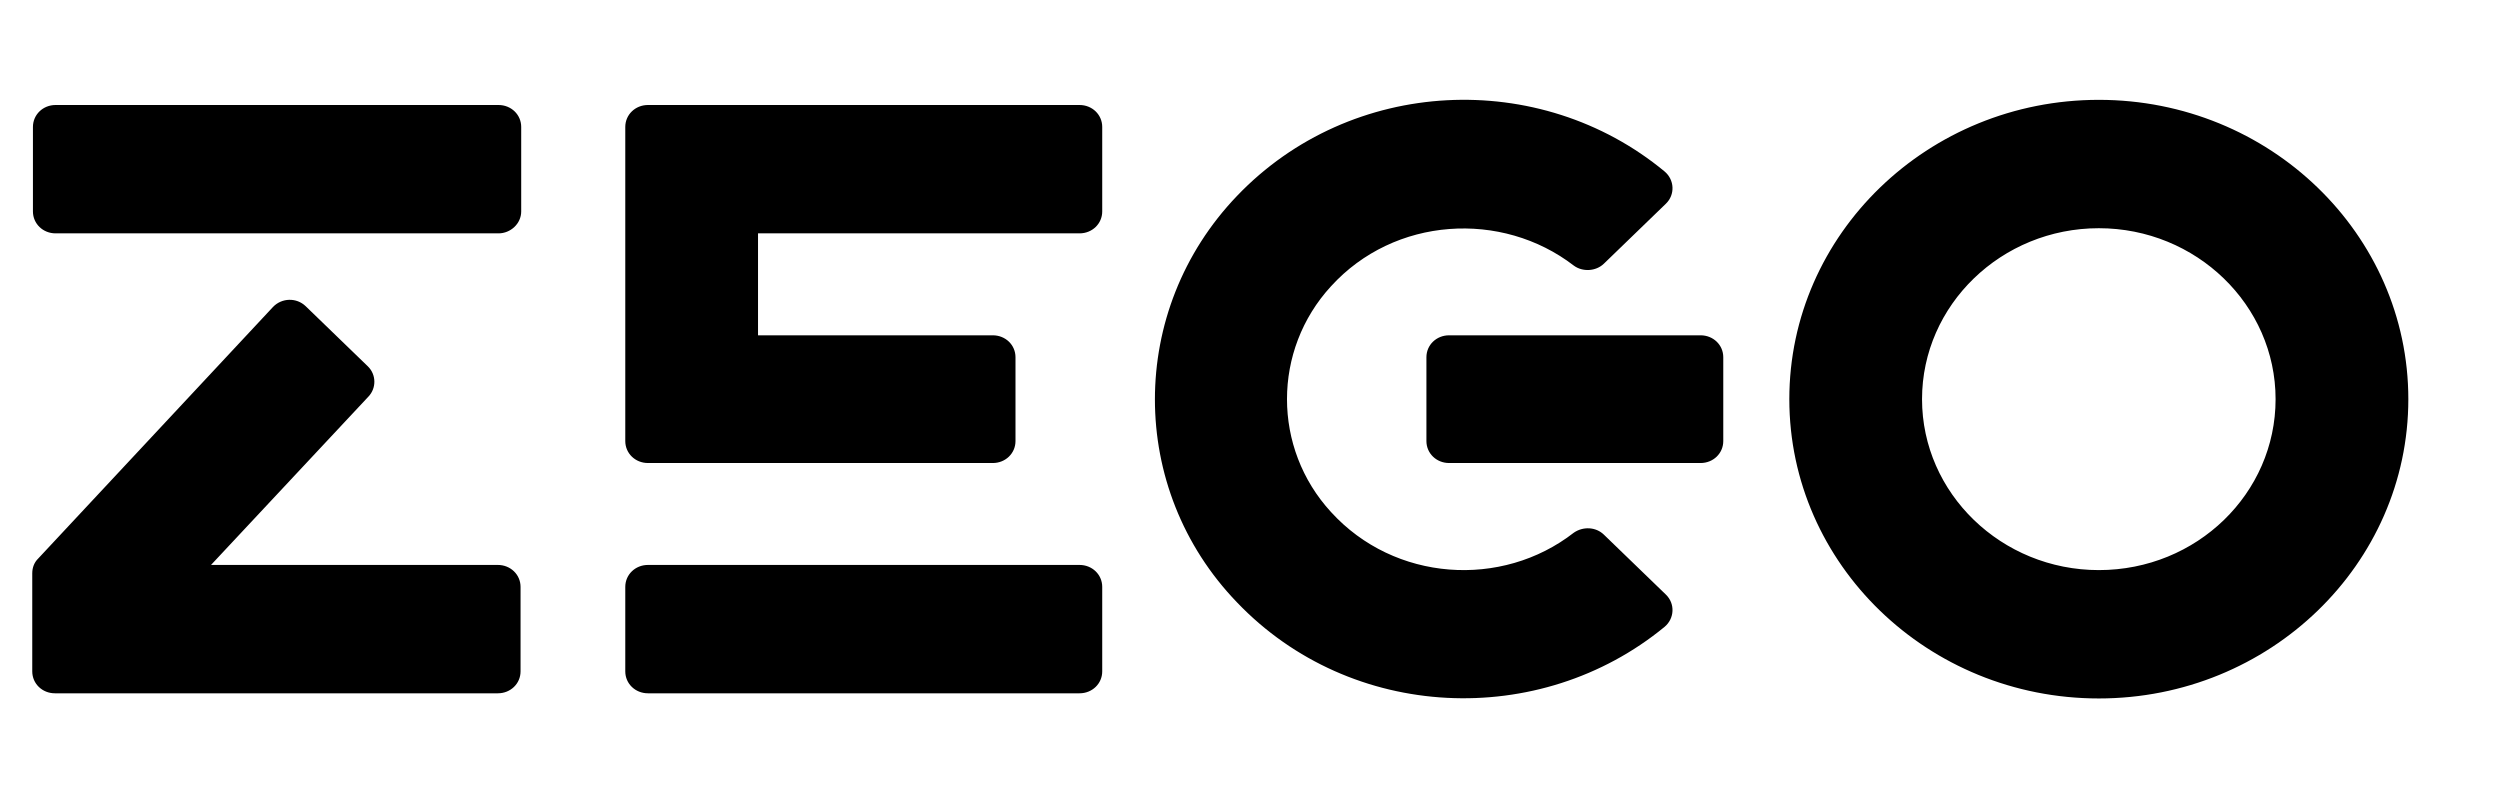 <svg xmlns="http://www.w3.org/2000/svg" fill="none" viewBox="0 0 81 26" height="26" width="81">
<path fill="black" d="M16.152 7.561H1.801C1.391 7.561 1.067 7.248 1.067 6.851V4.113C1.067 3.716 1.391 3.402 1.801 3.402H16.152C16.563 3.402 16.887 3.716 16.887 4.113V6.851C16.887 7.248 16.541 7.561 16.152 7.561ZM35.712 21.753V19.015C35.712 18.618 35.388 18.304 34.977 18.304H20.994C20.583 18.304 20.259 18.618 20.259 19.015V21.753C20.259 22.15 20.583 22.463 20.994 22.463H34.977C35.388 22.463 35.712 22.15 35.712 21.753ZM6.837 18.304L11.938 12.849C12.197 12.578 12.197 12.139 11.916 11.867L9.906 9.923C9.604 9.631 9.128 9.651 8.847 9.944L1.239 18.095C1.11 18.221 1.045 18.388 1.045 18.576V21.753C1.045 22.15 1.369 22.463 1.78 22.463H16.131C16.541 22.463 16.866 22.15 16.866 21.753V19.015C16.866 18.618 16.541 18.304 16.131 18.304H6.837ZM35.712 6.851V4.113C35.712 3.716 35.388 3.402 34.977 3.402H20.994C20.583 3.402 20.259 3.716 20.259 4.113V14.291C20.259 14.688 20.583 15.002 20.994 15.002H32.167C32.578 15.002 32.902 14.688 32.902 14.291V11.574C32.902 11.177 32.578 10.864 32.167 10.864H24.56V7.561H34.977C35.388 7.561 35.712 7.248 35.712 6.851ZM51.965 17.322L53.975 19.265C54.278 19.558 54.256 20.039 53.932 20.31C49.89 23.634 43.774 23.383 40.078 19.516C36.533 15.838 36.533 10.049 40.078 6.349C43.774 2.483 49.89 2.211 53.932 5.555C54.256 5.827 54.278 6.307 53.975 6.6L51.965 8.544C51.706 8.795 51.273 8.815 50.992 8.606C48.658 6.809 45.179 7.018 43.125 9.275C41.223 11.344 41.223 14.521 43.125 16.59C45.179 18.847 48.658 19.077 50.992 17.259C51.295 17.05 51.706 17.071 51.965 17.322ZM78.03 12.933C78.03 18.283 73.535 22.63 68.002 22.63C62.469 22.63 57.974 18.283 57.974 12.933C57.974 7.582 62.469 3.235 68.002 3.235C73.535 3.235 78.03 7.582 78.03 12.933ZM73.729 12.933C73.729 9.881 71.157 7.394 68.002 7.394C64.846 7.394 62.274 9.881 62.274 12.933C62.274 15.984 64.846 18.471 68.002 18.471C71.179 18.471 73.729 15.984 73.729 12.933ZM55.834 14.291V11.574C55.834 11.177 55.51 10.864 55.099 10.864H46.951C46.54 10.864 46.216 11.177 46.216 11.574V14.291C46.216 14.688 46.54 15.002 46.951 15.002H55.099C55.51 15.002 55.834 14.688 55.834 14.291Z"></path>
</svg>
